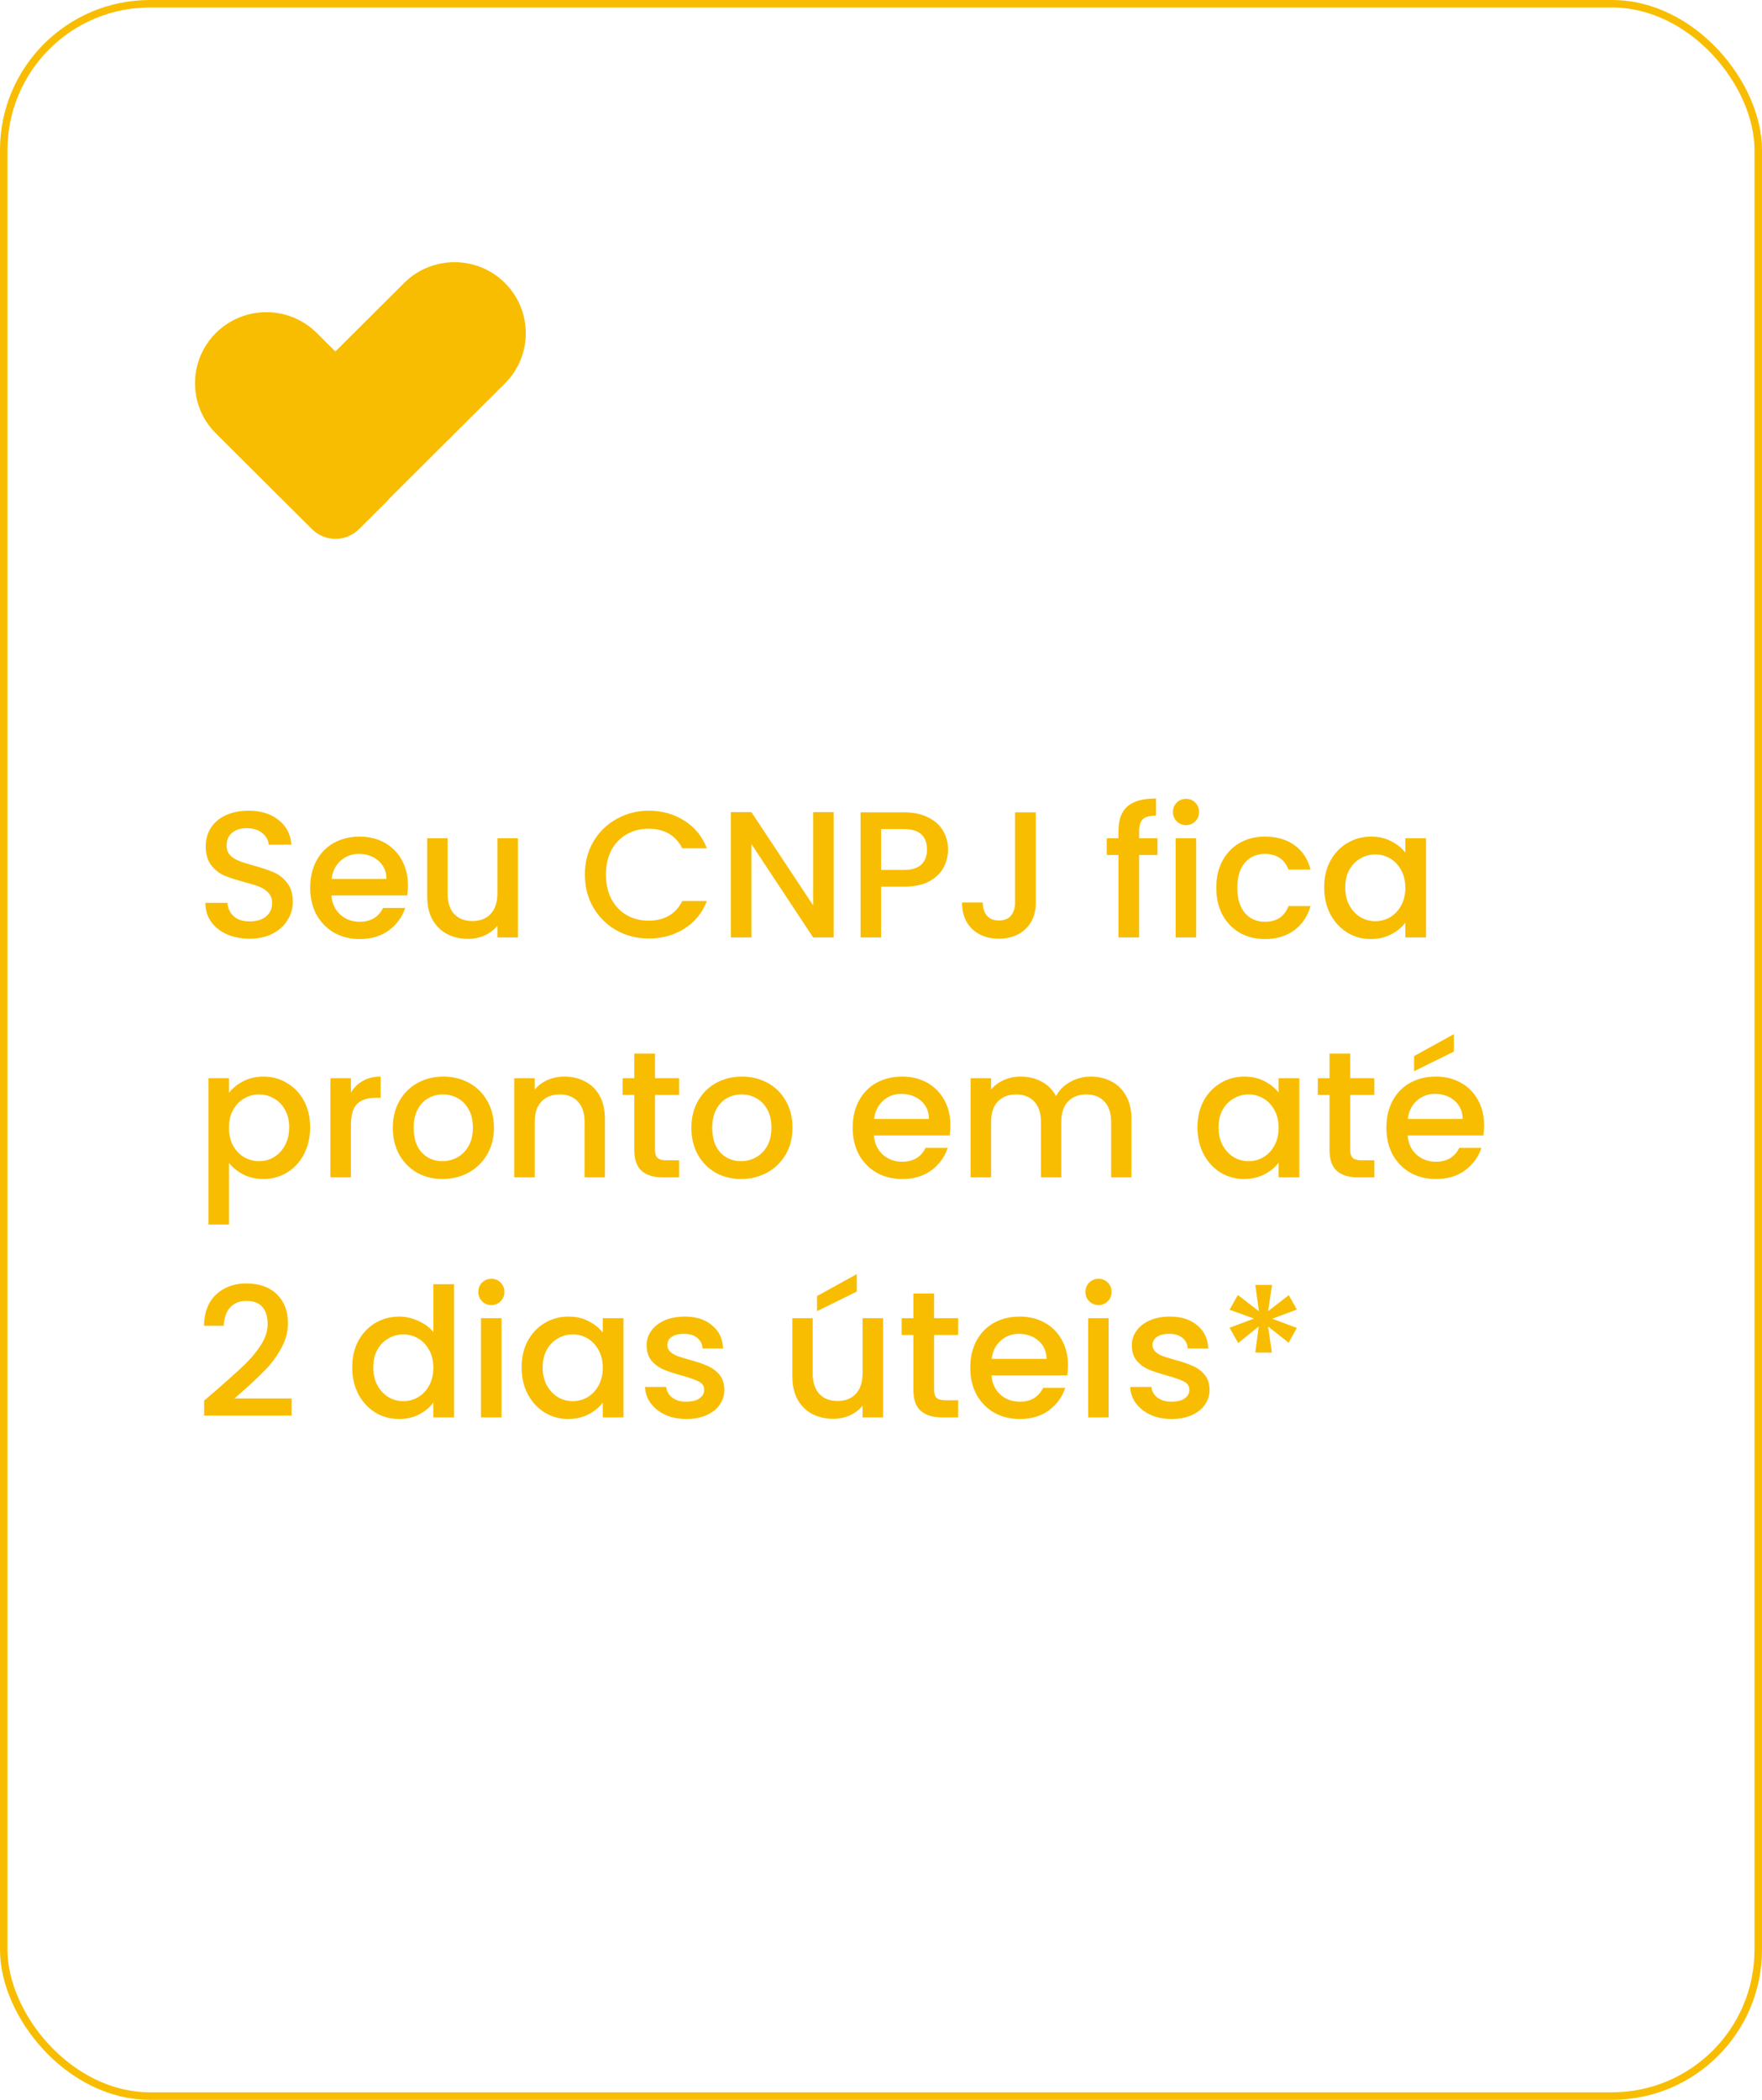 <svg xmlns="http://www.w3.org/2000/svg" width="235" height="280" viewBox="0 0 235 280" fill="none"><rect x="0.5" y="0.5" width="234" height="279" rx="19.5" stroke="#F8BD00"></rect><g clip-path="url(#clip0_3838_773)"><path d="M67.346 37.736C63.633 34.037 57.608 34.037 53.895 37.736L44.724 46.869L42.245 44.401C38.532 40.703 32.507 40.703 28.794 44.401C27.911 45.279 27.21 46.322 26.732 47.472C26.254 48.621 26.008 49.854 26.008 51.098C26.008 52.343 26.254 53.576 26.732 54.725C27.21 55.874 27.911 56.918 28.794 57.796L41.617 70.564C42.449 71.391 43.574 71.855 44.747 71.855C45.919 71.855 47.044 71.391 47.876 70.564L51.47 66.987C51.647 66.809 51.805 66.627 51.968 66.439L67.341 51.13C68.224 50.252 68.924 49.208 69.402 48.059C69.88 46.91 70.126 45.677 70.126 44.433C70.126 43.188 69.88 41.955 69.402 40.806C68.924 39.657 68.224 38.613 67.341 37.736H67.347H67.346Z" fill="#F8BD00"></path></g><path d="M33.296 125.168C32.176 125.168 31.168 124.976 30.272 124.592C29.376 124.192 28.672 123.632 28.16 122.912C27.648 122.192 27.392 121.352 27.392 120.392H30.32C30.384 121.112 30.664 121.704 31.16 122.168C31.672 122.632 32.384 122.864 33.296 122.864C34.24 122.864 34.976 122.64 35.504 122.192C36.032 121.728 36.296 121.136 36.296 120.416C36.296 119.856 36.128 119.4 35.792 119.048C35.472 118.696 35.064 118.424 34.568 118.232C34.088 118.04 33.416 117.832 32.552 117.608C31.464 117.32 30.576 117.032 29.888 116.744C29.216 116.44 28.64 115.976 28.16 115.352C27.68 114.728 27.44 113.896 27.44 112.856C27.44 111.896 27.68 111.056 28.16 110.336C28.64 109.616 29.312 109.064 30.176 108.68C31.04 108.296 32.04 108.104 33.176 108.104C34.792 108.104 36.112 108.512 37.136 109.328C38.176 110.128 38.752 111.232 38.864 112.64H35.84C35.792 112.032 35.504 111.512 34.976 111.08C34.448 110.648 33.752 110.432 32.888 110.432C32.104 110.432 31.464 110.632 30.968 111.032C30.472 111.432 30.224 112.008 30.224 112.76C30.224 113.272 30.376 113.696 30.68 114.032C31 114.352 31.4 114.608 31.88 114.8C32.36 114.992 33.016 115.2 33.848 115.424C34.952 115.728 35.848 116.032 36.536 116.336C37.24 116.64 37.832 117.112 38.312 117.752C38.808 118.376 39.056 119.216 39.056 120.272C39.056 121.12 38.824 121.92 38.36 122.672C37.912 123.424 37.248 124.032 36.368 124.496C35.504 124.944 34.48 125.168 33.296 125.168ZM54.404 118.064C54.404 118.56 54.372 119.008 54.308 119.408H44.204C44.284 120.464 44.676 121.312 45.38 121.952C46.084 122.592 46.948 122.912 47.972 122.912C49.444 122.912 50.484 122.296 51.092 121.064H54.044C53.644 122.28 52.916 123.28 51.86 124.064C50.82 124.832 49.524 125.216 47.972 125.216C46.708 125.216 45.572 124.936 44.564 124.376C43.572 123.8 42.788 123 42.212 121.976C41.652 120.936 41.372 119.736 41.372 118.376C41.372 117.016 41.644 115.824 42.188 114.8C42.748 113.76 43.524 112.96 44.516 112.4C45.524 111.84 46.676 111.56 47.972 111.56C49.22 111.56 50.332 111.832 51.308 112.376C52.284 112.92 53.044 113.688 53.588 114.68C54.132 115.656 54.404 116.784 54.404 118.064ZM51.548 117.2C51.532 116.192 51.172 115.384 50.468 114.776C49.764 114.168 48.892 113.864 47.852 113.864C46.908 113.864 46.1 114.168 45.428 114.776C44.756 115.368 44.356 116.176 44.228 117.2H51.548ZM69.073 111.776V125H66.337V123.44C65.905 123.984 65.337 124.416 64.633 124.736C63.945 125.04 63.209 125.192 62.425 125.192C61.385 125.192 60.449 124.976 59.617 124.544C58.801 124.112 58.153 123.472 57.673 122.624C57.209 121.776 56.977 120.752 56.977 119.552V111.776H59.689V119.144C59.689 120.328 59.985 121.24 60.577 121.88C61.169 122.504 61.977 122.816 63.001 122.816C64.025 122.816 64.833 122.504 65.425 121.88C66.033 121.24 66.337 120.328 66.337 119.144V111.776H69.073ZM78.005 116.624C78.005 114.992 78.381 113.528 79.133 112.232C79.901 110.936 80.933 109.928 82.229 109.208C83.541 108.472 84.973 108.104 86.525 108.104C88.301 108.104 89.877 108.544 91.253 109.424C92.645 110.288 93.653 111.52 94.277 113.12H90.989C90.557 112.24 89.957 111.584 89.189 111.152C88.421 110.72 87.533 110.504 86.525 110.504C85.421 110.504 84.437 110.752 83.573 111.248C82.709 111.744 82.029 112.456 81.533 113.384C81.053 114.312 80.813 115.392 80.813 116.624C80.813 117.856 81.053 118.936 81.533 119.864C82.029 120.792 82.709 121.512 83.573 122.024C84.437 122.52 85.421 122.768 86.525 122.768C87.533 122.768 88.421 122.552 89.189 122.12C89.957 121.688 90.557 121.032 90.989 120.152H94.277C93.653 121.752 92.645 122.984 91.253 123.848C89.877 124.712 88.301 125.144 86.525 125.144C84.957 125.144 83.525 124.784 82.229 124.064C80.933 123.328 79.901 122.312 79.133 121.016C78.381 119.72 78.005 118.256 78.005 116.624ZM111.184 125H108.448L100.216 112.544V125H97.48V108.296H100.216L108.448 120.728V108.296H111.184V125ZM126.441 113.288C126.441 114.136 126.241 114.936 125.841 115.688C125.441 116.44 124.801 117.056 123.921 117.536C123.041 118 121.913 118.232 120.537 118.232H117.513V125H114.777V108.32H120.537C121.817 108.32 122.897 108.544 123.777 108.992C124.673 109.424 125.337 110.016 125.769 110.768C126.217 111.52 126.441 112.36 126.441 113.288ZM120.537 116C121.577 116 122.353 115.768 122.865 115.304C123.377 114.824 123.633 114.152 123.633 113.288C123.633 111.464 122.601 110.552 120.537 110.552H117.513V116H120.537ZM138.146 108.32V120.344C138.146 121.832 137.69 123.008 136.778 123.872C135.882 124.736 134.698 125.168 133.226 125.168C131.754 125.168 130.562 124.736 129.65 123.872C128.754 123.008 128.306 121.832 128.306 120.344H131.066C131.082 121.08 131.266 121.664 131.618 122.096C131.986 122.528 132.522 122.744 133.226 122.744C133.93 122.744 134.466 122.528 134.834 122.096C135.202 121.648 135.386 121.064 135.386 120.344V108.32H138.146ZM154.375 114.008H151.927V125H149.167V114.008H147.607V111.776H149.167V110.84C149.167 109.32 149.567 108.216 150.367 107.528C151.183 106.824 152.455 106.472 154.183 106.472V108.752C153.351 108.752 152.767 108.912 152.431 109.232C152.095 109.536 151.927 110.072 151.927 110.84V111.776H154.375V114.008ZM158.192 110.024C157.696 110.024 157.28 109.856 156.944 109.52C156.608 109.184 156.44 108.768 156.44 108.272C156.44 107.776 156.608 107.36 156.944 107.024C157.28 106.688 157.696 106.52 158.192 106.52C158.672 106.52 159.08 106.688 159.416 107.024C159.752 107.36 159.92 107.776 159.92 108.272C159.92 108.768 159.752 109.184 159.416 109.52C159.08 109.856 158.672 110.024 158.192 110.024ZM159.536 111.776V125H156.8V111.776H159.536ZM162.216 118.376C162.216 117.016 162.488 115.824 163.032 114.8C163.592 113.76 164.36 112.96 165.336 112.4C166.312 111.84 167.432 111.56 168.696 111.56C170.296 111.56 171.616 111.944 172.656 112.712C173.712 113.464 174.424 114.544 174.792 115.952H171.84C171.6 115.296 171.216 114.784 170.688 114.416C170.16 114.048 169.496 113.864 168.696 113.864C167.576 113.864 166.68 114.264 166.008 115.064C165.352 115.848 165.024 116.952 165.024 118.376C165.024 119.8 165.352 120.912 166.008 121.712C166.68 122.512 167.576 122.912 168.696 122.912C170.28 122.912 171.328 122.216 171.84 120.824H174.792C174.408 122.168 173.688 123.24 172.632 124.04C171.576 124.824 170.264 125.216 168.696 125.216C167.432 125.216 166.312 124.936 165.336 124.376C164.36 123.8 163.592 123 163.032 121.976C162.488 120.936 162.216 119.736 162.216 118.376ZM176.607 118.328C176.607 117 176.879 115.824 177.423 114.8C177.983 113.776 178.735 112.984 179.679 112.424C180.639 111.848 181.695 111.56 182.847 111.56C183.887 111.56 184.791 111.768 185.559 112.184C186.343 112.584 186.967 113.088 187.431 113.696V111.776H190.191V125H187.431V123.032C186.967 123.656 186.335 124.176 185.535 124.592C184.735 125.008 183.823 125.216 182.799 125.216C181.663 125.216 180.623 124.928 179.679 124.352C178.735 123.76 177.983 122.944 177.423 121.904C176.879 120.848 176.607 119.656 176.607 118.328ZM187.431 118.376C187.431 117.464 187.239 116.672 186.855 116C186.487 115.328 185.999 114.816 185.391 114.464C184.783 114.112 184.127 113.936 183.423 113.936C182.719 113.936 182.063 114.112 181.455 114.464C180.847 114.8 180.351 115.304 179.967 115.976C179.599 116.632 179.415 117.416 179.415 118.328C179.415 119.24 179.599 120.04 179.967 120.728C180.351 121.416 180.847 121.944 181.455 122.312C182.079 122.664 182.735 122.84 183.423 122.84C184.127 122.84 184.783 122.664 185.391 122.312C185.999 121.96 186.487 121.448 186.855 120.776C187.239 120.088 187.431 119.288 187.431 118.376ZM30.536 145.72C31 145.112 31.632 144.6 32.432 144.184C33.232 143.768 34.136 143.56 35.144 143.56C36.296 143.56 37.344 143.848 38.288 144.424C39.248 144.984 40 145.776 40.544 146.8C41.088 147.824 41.36 149 41.36 150.328C41.36 151.656 41.088 152.848 40.544 153.904C40 154.944 39.248 155.76 38.288 156.352C37.344 156.928 36.296 157.216 35.144 157.216C34.136 157.216 33.24 157.016 32.456 156.616C31.672 156.2 31.032 155.688 30.536 155.08V163.288H27.8V143.776H30.536V145.72ZM38.576 150.328C38.576 149.416 38.384 148.632 38 147.976C37.632 147.304 37.136 146.8 36.512 146.464C35.904 146.112 35.248 145.936 34.544 145.936C33.856 145.936 33.2 146.112 32.576 146.464C31.968 146.816 31.472 147.328 31.088 148C30.72 148.672 30.536 149.464 30.536 150.376C30.536 151.288 30.72 152.088 31.088 152.776C31.472 153.448 31.968 153.96 32.576 154.312C33.2 154.664 33.856 154.84 34.544 154.84C35.248 154.84 35.904 154.664 36.512 154.312C37.136 153.944 37.632 153.416 38 152.728C38.384 152.04 38.576 151.24 38.576 150.328ZM46.802 145.696C47.202 145.024 47.73 144.504 48.386 144.136C49.058 143.752 49.85 143.56 50.762 143.56V146.392H50.066C48.994 146.392 48.178 146.664 47.618 147.208C47.074 147.752 46.802 148.696 46.802 150.04V157H44.066V143.776H46.802V145.696ZM59.013 157.216C57.765 157.216 56.637 156.936 55.629 156.376C54.621 155.8 53.829 155 53.253 153.976C52.677 152.936 52.389 151.736 52.389 150.376C52.389 149.032 52.685 147.84 53.277 146.8C53.869 145.76 54.677 144.96 55.701 144.4C56.725 143.84 57.869 143.56 59.133 143.56C60.397 143.56 61.541 143.84 62.565 144.4C63.589 144.96 64.397 145.76 64.989 146.8C65.581 147.84 65.877 149.032 65.877 150.376C65.877 151.72 65.573 152.912 64.965 153.952C64.357 154.992 63.525 155.8 62.469 156.376C61.429 156.936 60.277 157.216 59.013 157.216ZM59.013 154.84C59.717 154.84 60.373 154.672 60.981 154.336C61.605 154 62.109 153.496 62.493 152.824C62.877 152.152 63.069 151.336 63.069 150.376C63.069 149.416 62.885 148.608 62.517 147.952C62.149 147.28 61.661 146.776 61.053 146.44C60.445 146.104 59.789 145.936 59.085 145.936C58.381 145.936 57.725 146.104 57.117 146.44C56.525 146.776 56.053 147.28 55.701 147.952C55.349 148.608 55.173 149.416 55.173 150.376C55.173 151.8 55.533 152.904 56.253 153.688C56.989 154.456 57.909 154.84 59.013 154.84ZM75.253 143.56C76.293 143.56 77.221 143.776 78.037 144.208C78.869 144.64 79.517 145.28 79.981 146.128C80.445 146.976 80.677 148 80.677 149.2V157H77.965V149.608C77.965 148.424 77.669 147.52 77.077 146.896C76.485 146.256 75.677 145.936 74.653 145.936C73.629 145.936 72.813 146.256 72.205 146.896C71.613 147.52 71.317 148.424 71.317 149.608V157H68.581V143.776H71.317V145.288C71.765 144.744 72.333 144.32 73.021 144.016C73.725 143.712 74.469 143.56 75.253 143.56ZM87.359 146.008V153.328C87.359 153.824 87.471 154.184 87.695 154.408C87.935 154.616 88.335 154.72 88.895 154.72H90.575V157H88.415C87.183 157 86.239 156.712 85.583 156.136C84.927 155.56 84.599 154.624 84.599 153.328V146.008H83.039V143.776H84.599V140.488H87.359V143.776H90.575V146.008H87.359ZM98.833 157.216C97.585 157.216 96.457 156.936 95.449 156.376C94.441 155.8 93.649 155 93.073 153.976C92.497 152.936 92.209 151.736 92.209 150.376C92.209 149.032 92.505 147.84 93.097 146.8C93.689 145.76 94.497 144.96 95.521 144.4C96.545 143.84 97.689 143.56 98.953 143.56C100.217 143.56 101.361 143.84 102.385 144.4C103.409 144.96 104.217 145.76 104.809 146.8C105.401 147.84 105.697 149.032 105.697 150.376C105.697 151.72 105.393 152.912 104.785 153.952C104.177 154.992 103.345 155.8 102.289 156.376C101.249 156.936 100.097 157.216 98.833 157.216ZM98.833 154.84C99.537 154.84 100.193 154.672 100.801 154.336C101.425 154 101.929 153.496 102.313 152.824C102.697 152.152 102.889 151.336 102.889 150.376C102.889 149.416 102.705 148.608 102.337 147.952C101.969 147.28 101.481 146.776 100.873 146.44C100.265 146.104 99.609 145.936 98.905 145.936C98.201 145.936 97.545 146.104 96.937 146.44C96.345 146.776 95.873 147.28 95.521 147.952C95.169 148.608 94.993 149.416 94.993 150.376C94.993 151.8 95.353 152.904 96.073 153.688C96.809 154.456 97.729 154.84 98.833 154.84ZM126.756 150.064C126.756 150.56 126.724 151.008 126.66 151.408H116.556C116.636 152.464 117.028 153.312 117.732 153.952C118.436 154.592 119.3 154.912 120.324 154.912C121.796 154.912 122.836 154.296 123.444 153.064H126.396C125.996 154.28 125.268 155.28 124.212 156.064C123.172 156.832 121.876 157.216 120.324 157.216C119.06 157.216 117.924 156.936 116.916 156.376C115.924 155.8 115.14 155 114.564 153.976C114.004 152.936 113.724 151.736 113.724 150.376C113.724 149.016 113.996 147.824 114.54 146.8C115.1 145.76 115.876 144.96 116.868 144.4C117.876 143.84 119.028 143.56 120.324 143.56C121.572 143.56 122.684 143.832 123.66 144.376C124.636 144.92 125.396 145.688 125.94 146.68C126.484 147.656 126.756 148.784 126.756 150.064ZM123.9 149.2C123.884 148.192 123.524 147.384 122.82 146.776C122.116 146.168 121.244 145.864 120.204 145.864C119.26 145.864 118.452 146.168 117.78 146.776C117.108 147.368 116.708 148.176 116.58 149.2H123.9ZM145.456 143.56C146.496 143.56 147.424 143.776 148.24 144.208C149.072 144.64 149.72 145.28 150.184 146.128C150.664 146.976 150.904 148 150.904 149.2V157H148.192V149.608C148.192 148.424 147.896 147.52 147.304 146.896C146.712 146.256 145.904 145.936 144.88 145.936C143.856 145.936 143.04 146.256 142.432 146.896C141.84 147.52 141.544 148.424 141.544 149.608V157H138.832V149.608C138.832 148.424 138.536 147.52 137.944 146.896C137.352 146.256 136.544 145.936 135.52 145.936C134.496 145.936 133.68 146.256 133.072 146.896C132.48 147.52 132.184 148.424 132.184 149.608V157H129.448V143.776H132.184V145.288C132.632 144.744 133.2 144.32 133.888 144.016C134.576 143.712 135.312 143.56 136.096 143.56C137.152 143.56 138.096 143.784 138.928 144.232C139.76 144.68 140.4 145.328 140.848 146.176C141.248 145.376 141.872 144.744 142.72 144.28C143.568 143.8 144.48 143.56 145.456 143.56ZM159.708 150.328C159.708 149 159.98 147.824 160.524 146.8C161.084 145.776 161.836 144.984 162.78 144.424C163.74 143.848 164.796 143.56 165.948 143.56C166.988 143.56 167.892 143.768 168.66 144.184C169.444 144.584 170.068 145.088 170.532 145.696V143.776H173.292V157H170.532V155.032C170.068 155.656 169.436 156.176 168.636 156.592C167.836 157.008 166.924 157.216 165.9 157.216C164.764 157.216 163.724 156.928 162.78 156.352C161.836 155.76 161.084 154.944 160.524 153.904C159.98 152.848 159.708 151.656 159.708 150.328ZM170.532 150.376C170.532 149.464 170.34 148.672 169.956 148C169.588 147.328 169.1 146.816 168.492 146.464C167.884 146.112 167.228 145.936 166.524 145.936C165.82 145.936 165.164 146.112 164.556 146.464C163.948 146.8 163.452 147.304 163.068 147.976C162.7 148.632 162.516 149.416 162.516 150.328C162.516 151.24 162.7 152.04 163.068 152.728C163.452 153.416 163.948 153.944 164.556 154.312C165.18 154.664 165.836 154.84 166.524 154.84C167.228 154.84 167.884 154.664 168.492 154.312C169.1 153.96 169.588 153.448 169.956 152.776C170.34 152.088 170.532 151.288 170.532 150.376ZM180.078 146.008V153.328C180.078 153.824 180.19 154.184 180.414 154.408C180.654 154.616 181.054 154.72 181.614 154.72H183.294V157H181.134C179.902 157 178.958 156.712 178.302 156.136C177.646 155.56 177.318 154.624 177.318 153.328V146.008H175.758V143.776H177.318V140.488H180.078V143.776H183.294V146.008H180.078ZM197.936 150.064C197.936 150.56 197.904 151.008 197.84 151.408H187.736C187.816 152.464 188.208 153.312 188.912 153.952C189.616 154.592 190.48 154.912 191.504 154.912C192.976 154.912 194.016 154.296 194.624 153.064H197.576C197.176 154.28 196.448 155.28 195.392 156.064C194.352 156.832 193.056 157.216 191.504 157.216C190.24 157.216 189.104 156.936 188.096 156.376C187.104 155.8 186.32 155 185.744 153.976C185.184 152.936 184.904 151.736 184.904 150.376C184.904 149.016 185.176 147.824 185.72 146.8C186.28 145.76 187.056 144.96 188.048 144.4C189.056 143.84 190.208 143.56 191.504 143.56C192.752 143.56 193.864 143.832 194.84 144.376C195.816 144.92 196.576 145.688 197.12 146.68C197.664 147.656 197.936 148.784 197.936 150.064ZM195.08 149.2C195.064 148.192 194.704 147.384 194 146.776C193.296 146.168 192.424 145.864 191.384 145.864C190.44 145.864 189.632 146.168 188.96 146.776C188.288 147.368 187.888 148.176 187.76 149.2H195.08ZM193.904 140.224L188.6 142.84V140.824L193.904 137.896V140.224ZM28.952 185.28C30.488 183.952 31.696 182.864 32.576 182.016C33.472 181.152 34.216 180.256 34.808 179.328C35.4 178.4 35.696 177.472 35.696 176.544C35.696 175.584 35.464 174.832 35 174.288C34.552 173.744 33.84 173.472 32.864 173.472C31.92 173.472 31.184 173.776 30.656 174.384C30.144 174.976 29.872 175.776 29.84 176.784H27.2C27.248 174.96 27.792 173.568 28.832 172.608C29.888 171.632 31.224 171.144 32.84 171.144C34.584 171.144 35.944 171.624 36.92 172.584C37.912 173.544 38.408 174.824 38.408 176.424C38.408 177.576 38.112 178.688 37.52 179.76C36.944 180.816 36.248 181.768 35.432 182.616C34.632 183.448 33.608 184.416 32.36 185.52L31.28 186.48H38.888V188.76H27.224V186.768L28.952 185.28ZM46.974 182.328C46.974 181 47.246 179.824 47.79 178.8C48.35 177.776 49.102 176.984 50.046 176.424C51.006 175.848 52.07 175.56 53.238 175.56C54.102 175.56 54.95 175.752 55.782 176.136C56.63 176.504 57.302 177 57.798 177.624V171.24H60.558V189H57.798V187.008C57.35 187.648 56.726 188.176 55.926 188.592C55.142 189.008 54.238 189.216 53.214 189.216C52.062 189.216 51.006 188.928 50.046 188.352C49.102 187.76 48.35 186.944 47.79 185.904C47.246 184.848 46.974 183.656 46.974 182.328ZM57.798 182.376C57.798 181.464 57.606 180.672 57.222 180C56.854 179.328 56.366 178.816 55.758 178.464C55.15 178.112 54.494 177.936 53.79 177.936C53.086 177.936 52.43 178.112 51.822 178.464C51.214 178.8 50.718 179.304 50.334 179.976C49.966 180.632 49.782 181.416 49.782 182.328C49.782 183.24 49.966 184.04 50.334 184.728C50.718 185.416 51.214 185.944 51.822 186.312C52.446 186.664 53.102 186.84 53.79 186.84C54.494 186.84 55.15 186.664 55.758 186.312C56.366 185.96 56.854 185.448 57.222 184.776C57.606 184.088 57.798 183.288 57.798 182.376ZM65.544 174.024C65.048 174.024 64.632 173.856 64.296 173.52C63.96 173.184 63.792 172.768 63.792 172.272C63.792 171.776 63.96 171.36 64.296 171.024C64.632 170.688 65.048 170.52 65.544 170.52C66.024 170.52 66.432 170.688 66.768 171.024C67.104 171.36 67.272 171.776 67.272 172.272C67.272 172.768 67.104 173.184 66.768 173.52C66.432 173.856 66.024 174.024 65.544 174.024ZM66.888 175.776V189H64.152V175.776H66.888ZM69.568 182.328C69.568 181 69.84 179.824 70.384 178.8C70.944 177.776 71.696 176.984 72.64 176.424C73.6 175.848 74.656 175.56 75.808 175.56C76.848 175.56 77.752 175.768 78.52 176.184C79.304 176.584 79.928 177.088 80.392 177.696V175.776H83.152V189H80.392V187.032C79.928 187.656 79.296 188.176 78.496 188.592C77.696 189.008 76.784 189.216 75.76 189.216C74.624 189.216 73.584 188.928 72.64 188.352C71.696 187.76 70.944 186.944 70.384 185.904C69.84 184.848 69.568 183.656 69.568 182.328ZM80.392 182.376C80.392 181.464 80.2 180.672 79.816 180C79.448 179.328 78.96 178.816 78.352 178.464C77.744 178.112 77.088 177.936 76.384 177.936C75.68 177.936 75.024 178.112 74.416 178.464C73.808 178.8 73.312 179.304 72.928 179.976C72.56 180.632 72.376 181.416 72.376 182.328C72.376 183.24 72.56 184.04 72.928 184.728C73.312 185.416 73.808 185.944 74.416 186.312C75.04 186.664 75.696 186.84 76.384 186.84C77.088 186.84 77.744 186.664 78.352 186.312C78.96 185.96 79.448 185.448 79.816 184.776C80.2 184.088 80.392 183.288 80.392 182.376ZM91.545 189.216C90.505 189.216 89.569 189.032 88.737 188.664C87.921 188.28 87.273 187.768 86.793 187.128C86.313 186.472 86.057 185.744 86.025 184.944H88.857C88.905 185.504 89.169 185.976 89.649 186.36C90.145 186.728 90.761 186.912 91.497 186.912C92.265 186.912 92.857 186.768 93.273 186.48C93.705 186.176 93.921 185.792 93.921 185.328C93.921 184.832 93.681 184.464 93.201 184.224C92.737 183.984 91.993 183.72 90.969 183.432C89.977 183.16 89.169 182.896 88.545 182.64C87.921 182.384 87.377 181.992 86.913 181.464C86.465 180.936 86.241 180.24 86.241 179.376C86.241 178.672 86.449 178.032 86.865 177.456C87.281 176.864 87.873 176.4 88.641 176.064C89.425 175.728 90.321 175.56 91.329 175.56C92.833 175.56 94.041 175.944 94.953 176.712C95.881 177.464 96.377 178.496 96.441 179.808H93.705C93.657 179.216 93.417 178.744 92.985 178.392C92.553 178.04 91.969 177.864 91.233 177.864C90.513 177.864 89.961 178 89.577 178.272C89.193 178.544 89.001 178.904 89.001 179.352C89.001 179.704 89.129 180 89.385 180.24C89.641 180.48 89.953 180.672 90.321 180.816C90.689 180.944 91.233 181.112 91.953 181.32C92.913 181.576 93.697 181.84 94.305 182.112C94.929 182.368 95.465 182.752 95.913 183.264C96.361 183.776 96.593 184.456 96.609 185.304C96.609 186.056 96.401 186.728 95.985 187.32C95.569 187.912 94.977 188.376 94.209 188.712C93.457 189.048 92.569 189.216 91.545 189.216ZM117.776 175.776V189H115.04V187.44C114.608 187.984 114.04 188.416 113.336 188.736C112.648 189.04 111.912 189.192 111.128 189.192C110.088 189.192 109.152 188.976 108.32 188.544C107.504 188.112 106.856 187.472 106.376 186.624C105.912 185.776 105.68 184.752 105.68 183.552V175.776H108.392V183.144C108.392 184.328 108.688 185.24 109.28 185.88C109.872 186.504 110.68 186.816 111.704 186.816C112.728 186.816 113.536 186.504 114.128 185.88C114.736 185.24 115.04 184.328 115.04 183.144V175.776H117.776ZM114.272 172.224L108.968 174.84V172.824L114.272 169.896V172.224ZM124.578 178.008V185.328C124.578 185.824 124.69 186.184 124.914 186.408C125.154 186.616 125.554 186.72 126.114 186.72H127.794V189H125.634C124.402 189 123.458 188.712 122.802 188.136C122.146 187.56 121.818 186.624 121.818 185.328V178.008H120.258V175.776H121.818V172.488H124.578V175.776H127.794V178.008H124.578ZM142.436 182.064C142.436 182.56 142.404 183.008 142.34 183.408H132.236C132.316 184.464 132.708 185.312 133.412 185.952C134.116 186.592 134.98 186.912 136.004 186.912C137.476 186.912 138.516 186.296 139.124 185.064H142.076C141.676 186.28 140.948 187.28 139.892 188.064C138.852 188.832 137.556 189.216 136.004 189.216C134.74 189.216 133.604 188.936 132.596 188.376C131.604 187.8 130.82 187 130.244 185.976C129.684 184.936 129.404 183.736 129.404 182.376C129.404 181.016 129.676 179.824 130.22 178.8C130.78 177.76 131.556 176.96 132.548 176.4C133.556 175.84 134.708 175.56 136.004 175.56C137.252 175.56 138.364 175.832 139.34 176.376C140.316 176.92 141.076 177.688 141.62 178.68C142.164 179.656 142.436 180.784 142.436 182.064ZM139.58 181.2C139.564 180.192 139.204 179.384 138.5 178.776C137.796 178.168 136.924 177.864 135.884 177.864C134.94 177.864 134.132 178.168 133.46 178.776C132.788 179.368 132.388 180.176 132.26 181.2H139.58ZM146.52 174.024C146.024 174.024 145.608 173.856 145.272 173.52C144.936 173.184 144.768 172.768 144.768 172.272C144.768 171.776 144.936 171.36 145.272 171.024C145.608 170.688 146.024 170.52 146.52 170.52C147 170.52 147.408 170.688 147.744 171.024C148.08 171.36 148.248 171.776 148.248 172.272C148.248 172.768 148.08 173.184 147.744 173.52C147.408 173.856 147 174.024 146.52 174.024ZM147.864 175.776V189H145.128V175.776H147.864ZM156.256 189.216C155.216 189.216 154.28 189.032 153.448 188.664C152.632 188.28 151.984 187.768 151.504 187.128C151.024 186.472 150.768 185.744 150.736 184.944H153.568C153.616 185.504 153.88 185.976 154.36 186.36C154.856 186.728 155.472 186.912 156.208 186.912C156.976 186.912 157.568 186.768 157.984 186.48C158.416 186.176 158.632 185.792 158.632 185.328C158.632 184.832 158.392 184.464 157.912 184.224C157.448 183.984 156.704 183.72 155.68 183.432C154.688 183.16 153.88 182.896 153.256 182.64C152.632 182.384 152.088 181.992 151.624 181.464C151.176 180.936 150.952 180.24 150.952 179.376C150.952 178.672 151.16 178.032 151.576 177.456C151.992 176.864 152.584 176.4 153.352 176.064C154.136 175.728 155.032 175.56 156.04 175.56C157.544 175.56 158.752 175.944 159.664 176.712C160.592 177.464 161.088 178.496 161.152 179.808H158.416C158.368 179.216 158.128 178.744 157.696 178.392C157.264 178.04 156.68 177.864 155.944 177.864C155.224 177.864 154.672 178 154.288 178.272C153.904 178.544 153.712 178.904 153.712 179.352C153.712 179.704 153.84 180 154.096 180.24C154.352 180.48 154.664 180.672 155.032 180.816C155.4 180.944 155.944 181.112 156.664 181.32C157.624 181.576 158.408 181.84 159.016 182.112C159.64 182.368 160.176 182.752 160.624 183.264C161.072 183.776 161.304 184.456 161.32 185.304C161.32 186.056 161.112 186.728 160.696 187.32C160.28 187.912 159.688 188.376 158.92 188.712C158.168 189.048 157.28 189.216 156.256 189.216ZM171.885 172.704L172.965 174.624L169.677 175.848L172.965 177.072L171.861 179.04L169.125 176.88L169.629 180.36H167.421L167.877 176.88L165.141 179.088L163.989 177.048L167.253 175.824L163.989 174.648L165.093 172.68L167.901 174.84L167.421 171.336H169.653L169.125 174.84L171.885 172.704Z" fill="#F8BD00"></path><defs><clipPath id="clip0_3838_773"><rect width="45" height="37.8" fill="white" transform="translate(26 34.6)"></rect></clipPath></defs></svg>